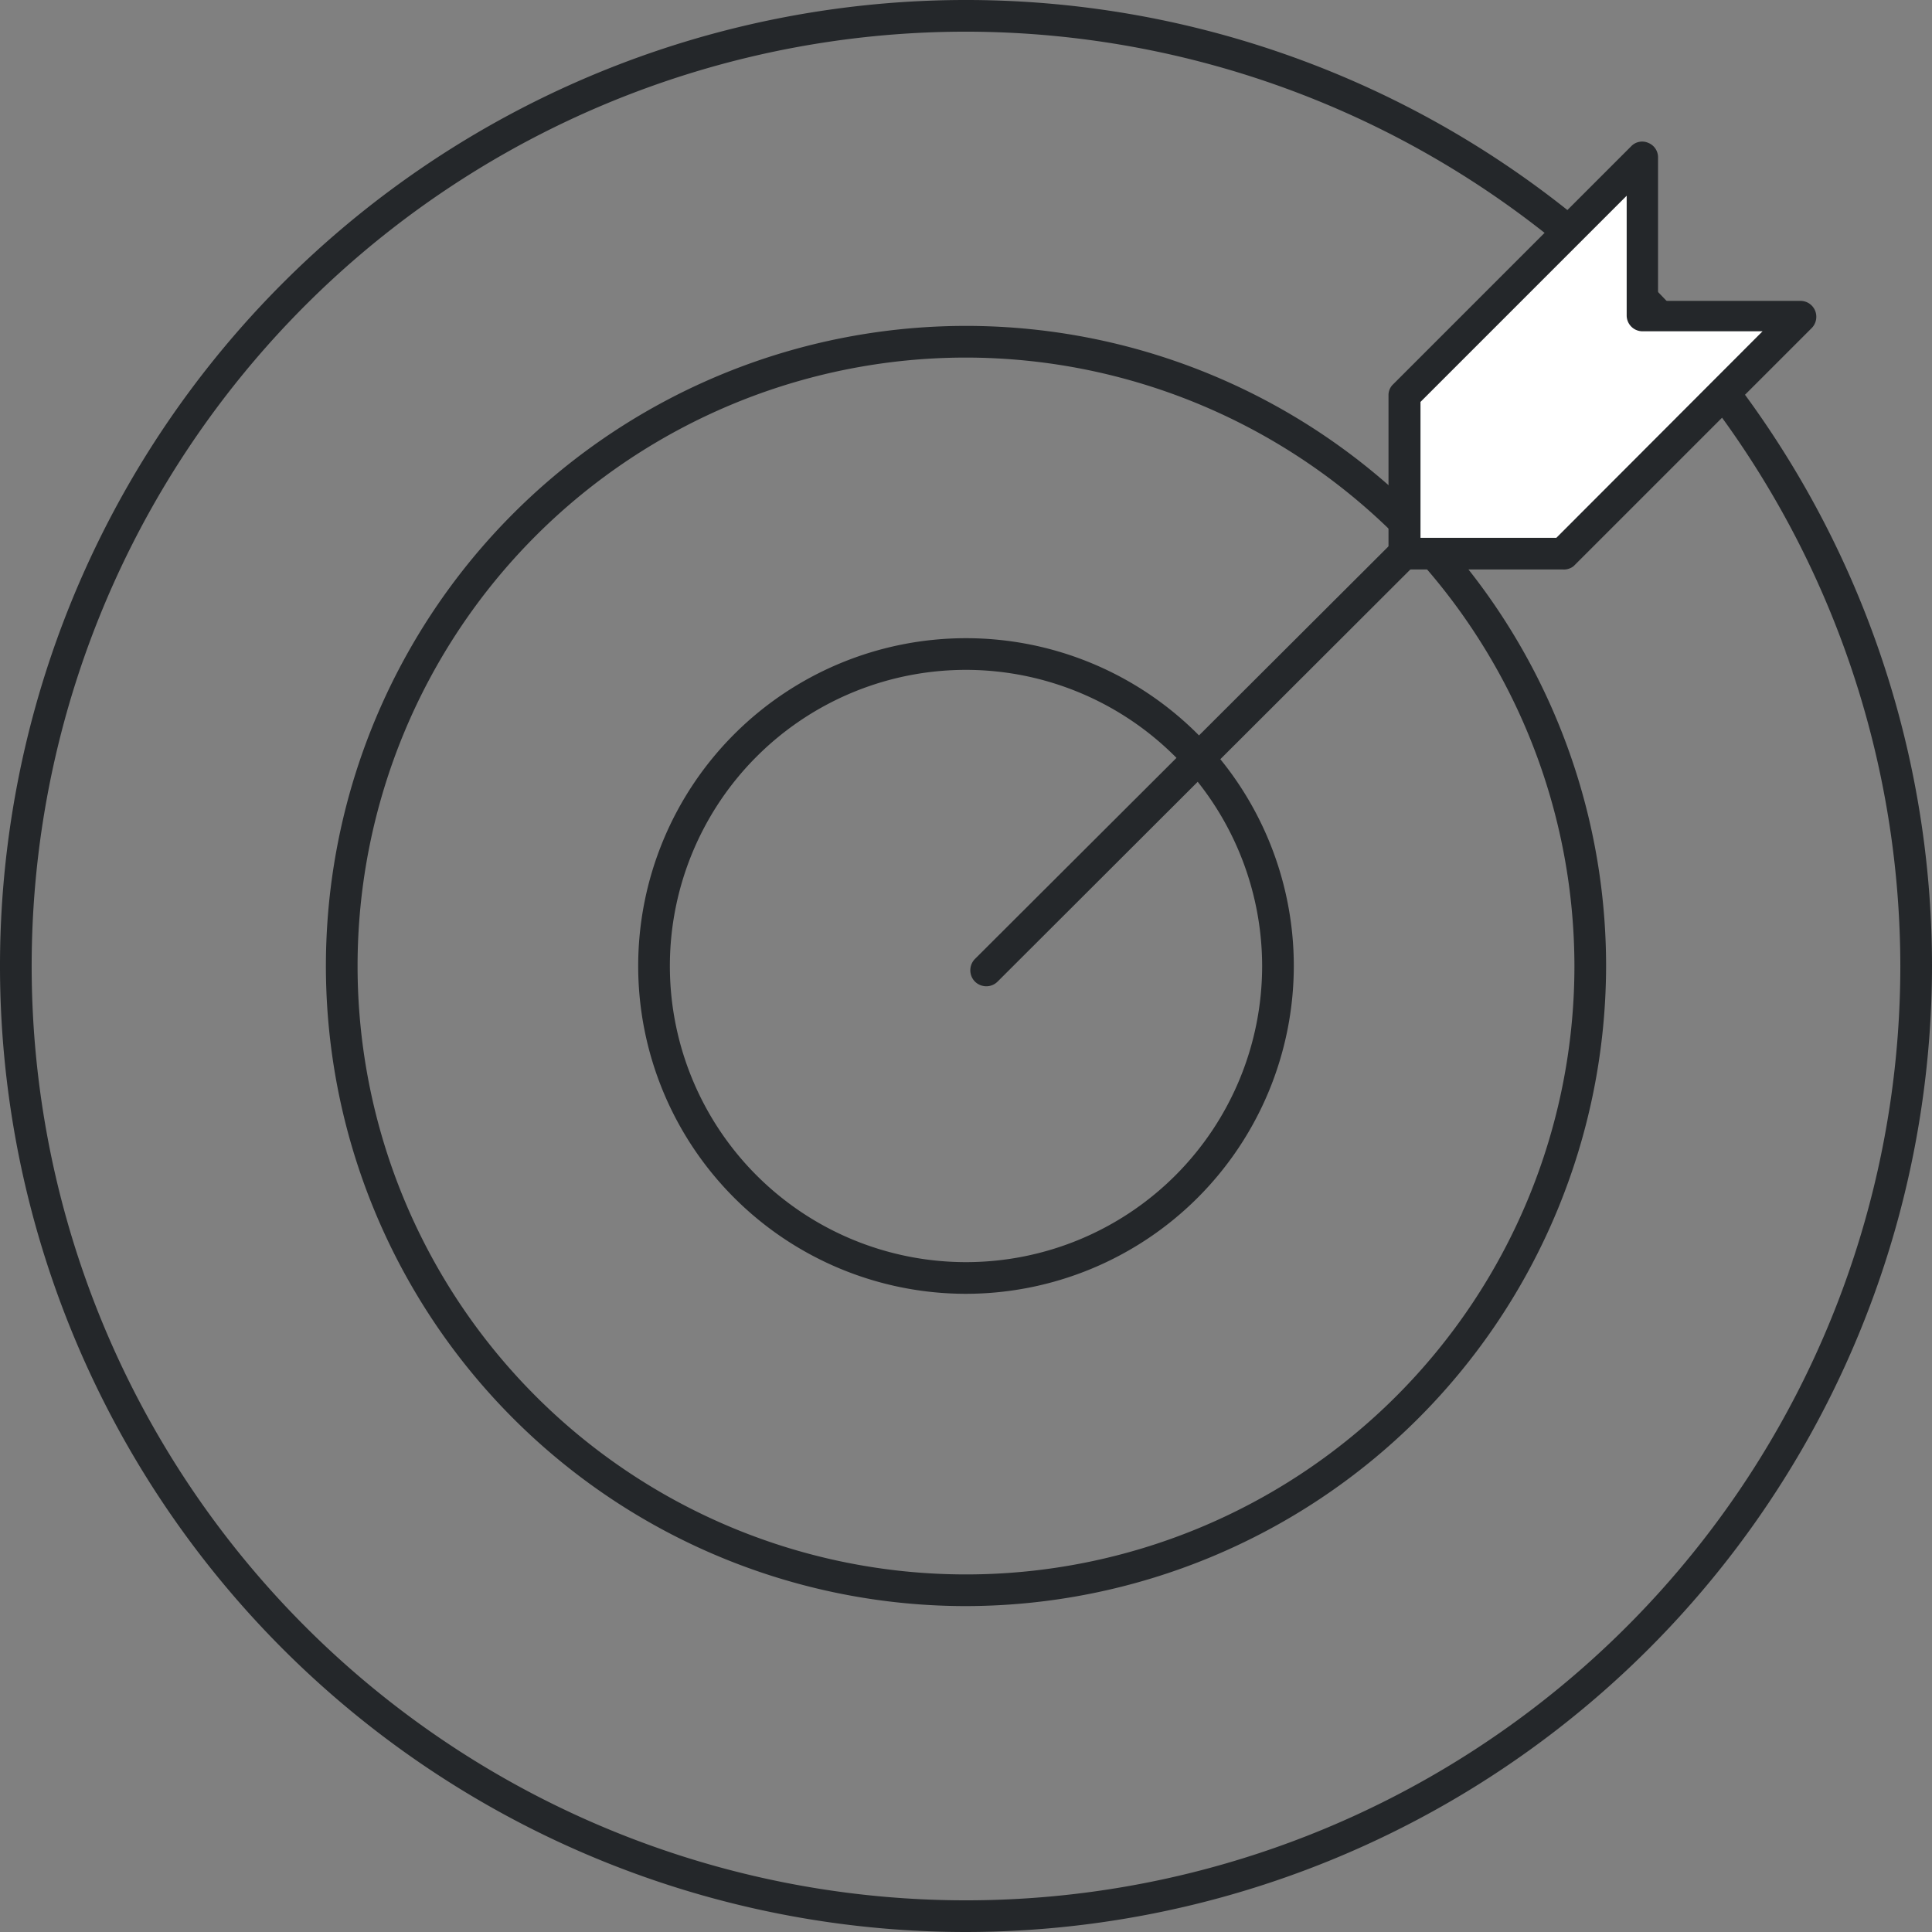 <svg id="Layer_1" data-name="Layer 1" xmlns="http://www.w3.org/2000/svg" viewBox="0 0 61 61"><rect x="0" y="0" width="61" height="61" fill="#808080" stroke="none"/><defs><style>.cls-1{fill:#24272a;}.cls-2{fill:#fff;}</style></defs><path class="cls-1" d="M306,426.5A30.5,30.5,0,1,1,336.5,396,30.53,30.53,0,0,1,306,426.5Zm0-60A29.5,29.5,0,1,0,335.5,396,29.53,29.53,0,0,0,306,366.5Z" transform="translate(-275.5 -365.5)"/><path class="cls-1" d="M306,416.21A20.21,20.21,0,1,1,326.21,396,20.24,20.24,0,0,1,306,416.21Zm0-39.42A19.21,19.21,0,1,0,325.21,396,19.23,19.23,0,0,0,306,376.79Z" transform="translate(-275.5 -365.5)"/><path class="cls-1" d="M306,406.35A10.35,10.35,0,1,1,316.35,396,10.36,10.36,0,0,1,306,406.35Zm0-19.7a9.35,9.35,0,1,0,9.35,9.35A9.36,9.36,0,0,0,306,386.65Z" transform="translate(-275.5 -365.5)"/><polygon class="cls-2" points="44.35 12.48 44.35 17.48 49.34 17.48 56.85 9.96 51.86 9.96 51.86 4.97 44.35 12.48"/><path class="cls-1" d="M324.84,383.48h-5a.5.5,0,0,1-.5-.5v-5a.47.47,0,0,1,.15-.35l7.51-7.51a.48.48,0,0,1,.54-.11.49.49,0,0,1,.31.46V375h4.5a.5.5,0,0,1,.46.31.51.51,0,0,1-.11.55l-7.51,7.51A.49.49,0,0,1,324.84,383.48Zm-4.49-1h4.29l6.51-6.52h-3.79a.5.5,0,0,1-.5-.5v-3.78l-6.51,6.51Z" transform="translate(-275.5 -365.5)"/><path class="cls-1" d="M306.64,396.64a.51.51,0,0,1-.36-.15.51.51,0,0,1,0-.71l13.09-13.06a.5.5,0,0,1,.71,0,.51.51,0,0,1,0,.71L307,396.49A.5.5,0,0,1,306.64,396.64Z" transform="translate(-275.5 -365.5)"/></svg>